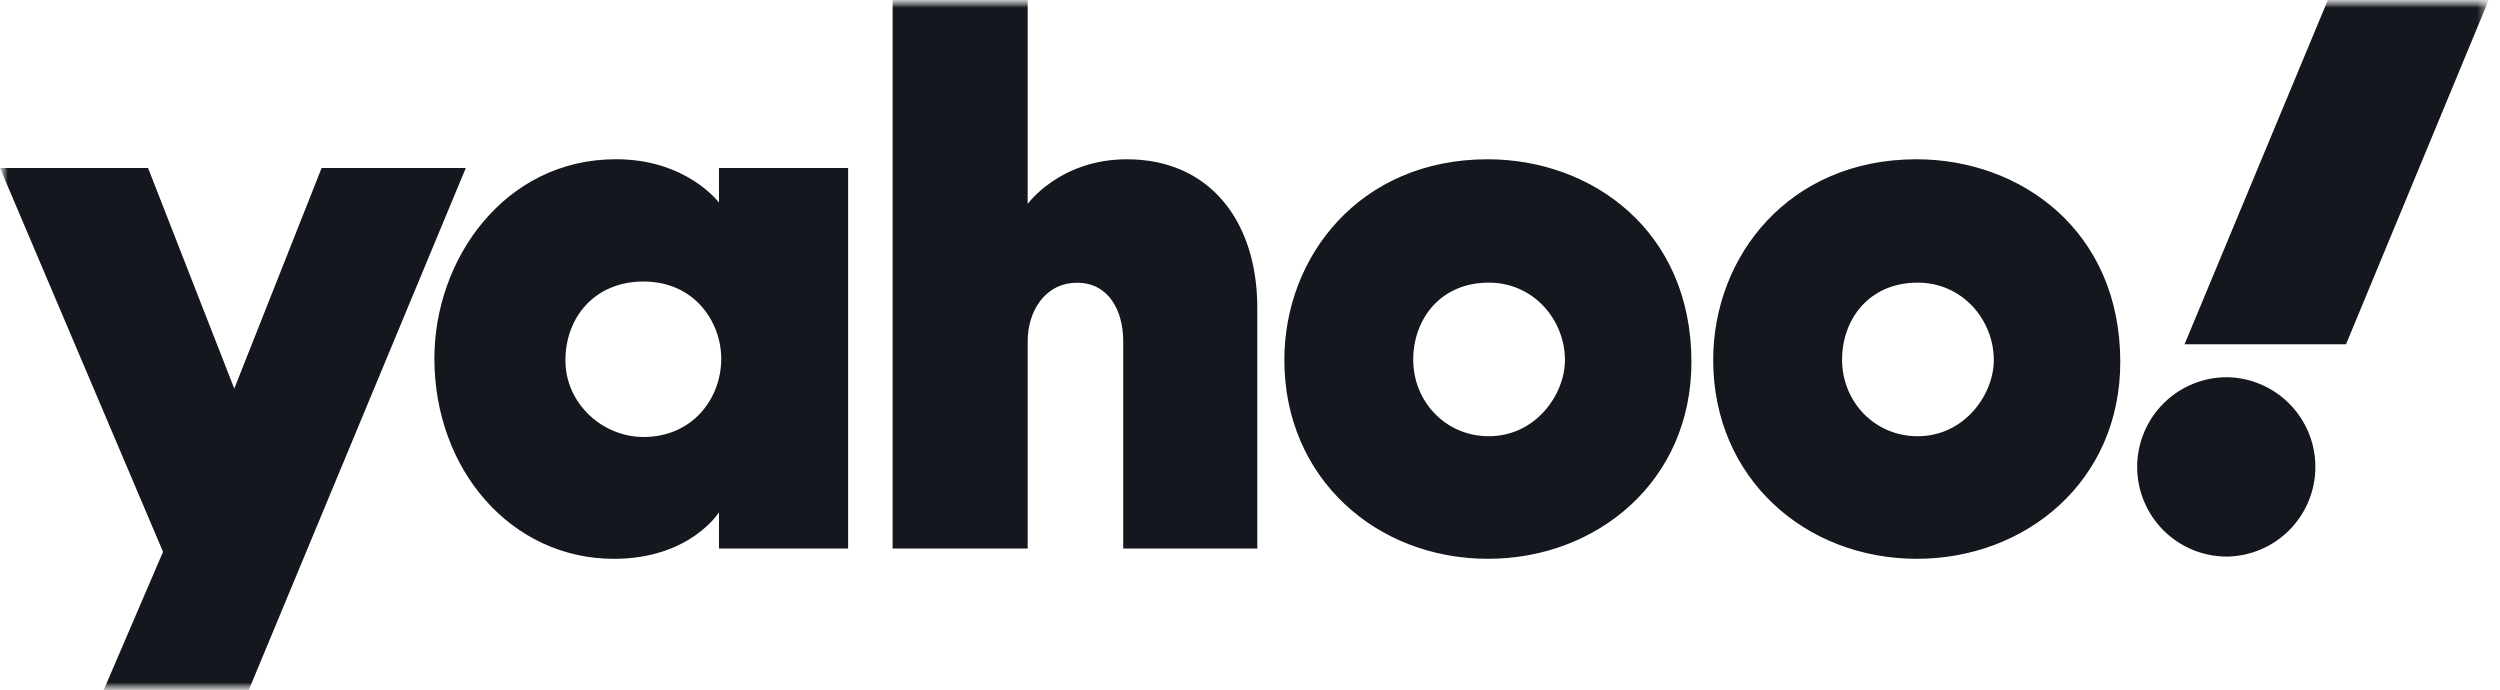 <svg width="163" height="45" viewBox="0 0 163 45" fill="none" xmlns="http://www.w3.org/2000/svg">
<g clip-path="url(#clip0_779_409)">
<mask id="mask0_779_409" style="mask-type:luminance" maskUnits="userSpaceOnUse" x="0" y="0" width="163" height="45">
<path d="M0 0H163V45H0V0Z" fill="white"/>
</mask>
<g mask="url(#mask0_779_409)">
<mask id="mask1_779_409" style="mask-type:luminance" maskUnits="userSpaceOnUse" x="0" y="0" width="163" height="45">
<path d="M162.265 0H0V45H162.265V0Z" fill="white"/>
</mask>
<g mask="url(#mask1_779_409)">
<path d="M58.198 0V35.764H67.005V22.232C67.005 20.329 68.11 18.436 70.231 18.436C72.314 18.436 73.234 20.301 73.234 22.232V35.764H81.976V20.084C81.976 14.378 78.836 10.385 73.477 10.385C69.097 10.385 67.005 13.296 67.005 13.296V0H58.198ZM151.776 0L142.433 22.446H152.961L162.265 0H151.776ZM40.16 10.382C32.907 10.382 28.322 16.887 28.322 23.365C28.322 30.655 33.349 36.435 40.022 36.435C45.002 36.435 46.878 33.401 46.878 33.401V35.764H55.298V10.954H46.878V13.21C46.878 13.21 44.784 10.382 40.16 10.382ZM96.991 10.385C88.685 10.385 83.739 16.701 83.739 23.468C83.739 31.17 89.727 36.434 97.022 36.434C104.093 36.434 110.281 31.408 110.281 23.598C110.281 15.051 103.802 10.385 96.991 10.385ZM124.952 10.385C116.646 10.385 111.7 16.701 111.7 23.468C111.7 31.17 117.688 36.434 124.984 36.434C132.055 36.434 138.242 31.408 138.242 23.598C138.242 15.051 131.764 10.385 124.952 10.385ZM0 10.955L10.63 35.978L6.756 45H16.216L30.369 10.955H20.969L15.275 25.336L9.654 10.955H0ZM41.951 18.355C45.298 18.355 47.025 21.003 47.025 23.392C47.025 25.965 45.175 28.491 41.951 28.491C39.28 28.491 36.865 26.307 36.865 23.502C36.865 20.657 38.807 18.355 41.951 18.355ZM97.071 18.428C100.004 18.428 102.035 20.872 102.035 23.478C102.035 25.701 100.143 28.442 97.07 28.442C94.255 28.442 92.142 26.183 92.142 23.453C92.142 20.823 93.9 18.428 97.071 18.428ZM125.031 18.428C127.966 18.428 129.996 20.872 129.996 23.478C129.996 25.701 128.104 28.442 125.031 28.442C122.216 28.442 120.103 26.183 120.103 23.453C120.103 20.823 121.86 18.428 125.031 18.428ZM145.191 24.594C144.423 24.594 143.663 24.745 142.953 25.039C142.244 25.333 141.599 25.764 141.056 26.307C140.513 26.85 140.082 27.495 139.788 28.204C139.494 28.914 139.343 29.674 139.343 30.442C139.343 31.21 139.494 31.97 139.788 32.68C140.082 33.389 140.513 34.034 141.056 34.577C141.599 35.12 142.244 35.551 142.953 35.845C143.663 36.139 144.423 36.29 145.191 36.29C146.729 36.27 148.196 35.645 149.277 34.55C150.357 33.456 150.963 31.98 150.963 30.442C150.963 28.905 150.357 27.429 149.277 26.334C148.196 25.24 146.729 24.614 145.191 24.594Z" fill="#14171E"/>
</g>
</g>
</g>
<defs>
<clipPath id="clip0_779_409">
<rect width="163" height="45" fill="white"/>
</clipPath>
</defs>
</svg>
